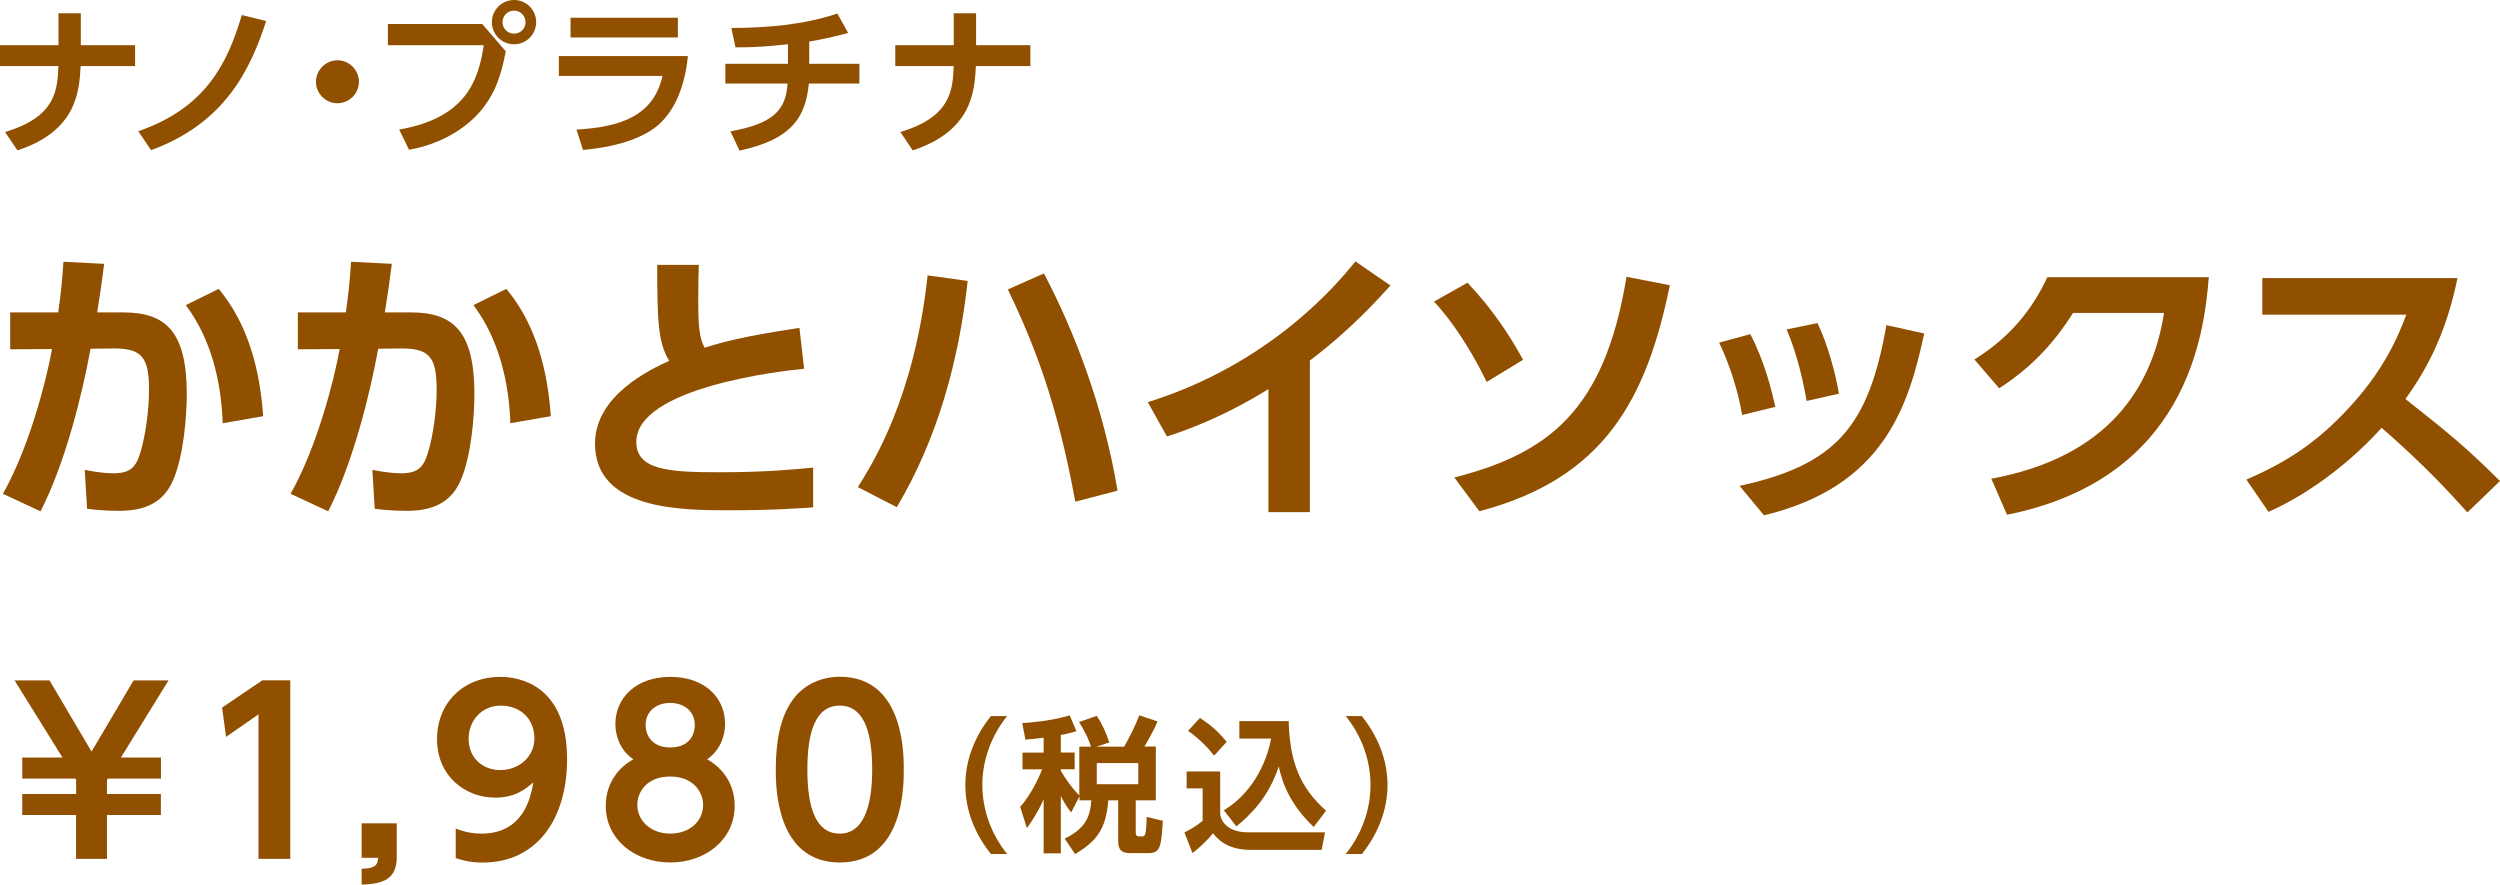 <?xml version="1.0" encoding="UTF-8"?><svg id="_レイヤー_2" xmlns="http://www.w3.org/2000/svg" viewBox="0 0 267.6 94.69"><defs><style>.cls-1{fill:#905000;}</style></defs><g id="_レイヤー_1-2"><path class="cls-1" d="m14.46,4.84v2.23h-5.83c-.14,2.8-.47,6.95-6.76,9.03l-1.33-1.97c5.47-1.63,5.61-4.53,5.71-7.06H0v-2.23h6.26V1.42h2.39v3.42h5.81Z"/><path class="cls-1" d="m14.81,14.05c7.14-2.49,9.51-7.14,11.07-12.44l2.61.64c-1.68,5.17-4.39,10.93-12.32,13.82l-1.37-2.02Z"/><path class="cls-1" d="m38.42,8.75c0,1.25-1.02,2.3-2.3,2.3s-2.3-1.04-2.3-2.3,1.07-2.3,2.3-2.3,2.3,1.02,2.3,2.3Z"/><path class="cls-1" d="m51.63,2.58l2.51,2.92c-.47,2.37-1.04,4.48-2.82,6.52-1.44,1.64-4,3.39-7.54,4.01l-1.05-2.16c7.2-1.26,8.49-5.31,9.05-9.03h-10.26v-2.27h10.12Zm5.76-.21c0,1.31-1.05,2.37-2.37,2.37s-2.37-1.06-2.37-2.37,1.07-2.37,2.37-2.37,2.37,1.04,2.37,2.37Zm-3.6,0c0,.69.55,1.23,1.23,1.23s1.23-.52,1.23-1.23-.57-1.23-1.23-1.23-1.23.52-1.23,1.23Z"/><path class="cls-1" d="m73.63,6c-.26,2.77-1.23,6.04-3.67,7.77-1.04.73-3.13,1.87-7.56,2.28l-.69-2.18c4.51-.26,8.23-1.35,9.2-5.74h-11.09v-2.13h13.81Zm-1.07-4.1v2.11h-11.49V1.9h11.49Z"/><path class="cls-1" d="m86.61,6.83h5.38v2.11h-5.41c-.33,3.25-1.47,5.92-7.42,7.18l-.97-2.06c4.6-.83,5.93-2.28,6.11-5.12h-6.66v-2.11h6.7v-2.09c-2.35.24-3.46.33-5.61.33l-.45-2.08c3.79,0,7.75-.33,11.35-1.54l1.16,2.08c-2.02.52-2.73.67-4.17.92v2.39Z"/><path class="cls-1" d="m110.29,4.84v2.23h-5.83c-.14,2.8-.47,6.95-6.76,9.03l-1.33-1.97c5.47-1.63,5.61-4.53,5.71-7.06h-6.25v-2.23h6.26V1.42h2.39v3.42h5.81Z"/><path class="cls-1" d="m.31,52.86c2.77-4.89,4.61-11.92,5.26-15.5l-4.48.03v-3.95h5.14c.28-1.99.41-3.17.56-5.42l4.36.22c-.22,1.68-.31,2.46-.75,5.2h2.8c4.61,0,6.79,2.12,6.79,8.75,0,2.27-.31,6.6-1.49,9.28-1.06,2.37-3.02,3.21-5.76,3.21-1.68,0-2.96-.16-3.42-.22l-.25-4.17c.56.12,1.84.37,3.11.37,2.05,0,2.49-.93,2.96-2.62.44-1.62.81-4.11.81-6.32,0-3.55-.81-4.45-3.89-4.42l-2.37.03c-.87,4.86-2.74,12.33-5.35,17.4l-4.02-1.87Zm23.53-7.56c-.16-4.51-1.25-9.03-3.95-12.64l3.52-1.74c3.17,3.8,4.42,8.72,4.76,13.63l-4.33.75Z"/><path class="cls-1" d="m31.1,52.86c2.77-4.89,4.61-11.92,5.26-15.5l-4.48.03v-3.95h5.14c.28-1.99.41-3.17.56-5.42l4.36.22c-.22,1.68-.31,2.46-.75,5.2h2.8c4.61,0,6.79,2.12,6.79,8.75,0,2.27-.31,6.6-1.49,9.28-1.06,2.37-3.02,3.21-5.76,3.21-1.68,0-2.96-.16-3.42-.22l-.25-4.17c.56.12,1.84.37,3.11.37,2.05,0,2.49-.93,2.96-2.62.44-1.62.81-4.11.81-6.32,0-3.55-.81-4.45-3.89-4.42l-2.37.03c-.87,4.86-2.74,12.33-5.35,17.4l-4.02-1.87Zm23.53-7.56c-.16-4.51-1.25-9.03-3.95-12.64l3.52-1.74c3.17,3.8,4.42,8.72,4.76,13.63l-4.33.75Z"/><path class="cls-1" d="m86.07,39.47c-2.55.25-17.96,2.02-17.96,7.84,0,3.02,3.55,3.24,8.84,3.24s8.4-.34,10.09-.5v4.26c-1.81.12-4.42.31-8.87.31-5.17,0-14.48,0-14.48-7.13,0-5.17,5.92-7.94,7.94-8.87-1.21-1.96-1.28-4.39-1.28-10.27h4.45c-.03.97-.06,1.99-.06,3.67,0,2.77.09,4.14.68,5.2,1.77-.56,4.05-1.21,10.15-2.12l.5,4.36Z"/><path class="cls-1" d="m103.58,30.07c-.93,8.5-3.21,16.87-7.59,24.22l-4.17-2.15c1.56-2.46,6.07-9.59,7.47-22.66l4.3.59Zm11.52,23.63c-1.9-10.33-4.23-16.5-7.22-22.72l3.86-1.71c3.24,6.13,6.41,14.35,7.88,23.25l-4.51,1.18Z"/><path class="cls-1" d="m140.19,54.82h-4.42v-13.17c-5.01,3.11-9.12,4.51-10.86,5.07l-2.05-3.67c13.23-4.14,20.33-12.73,22.23-15.07l3.74,2.58c-1.21,1.34-4.17,4.67-8.62,8.03v16.22Z"/><path class="cls-1" d="m159.13,40.87c-.56-1.12-2.55-5.23-5.63-8.59l3.58-2.02c2.8,2.96,4.58,5.76,5.95,8.25l-3.89,2.37Zm-3.46,10.24c10.06-2.58,16.09-7.13,18.43-21.48l4.64.9c-2.49,12.14-6.97,20.67-20.39,24.19l-2.68-3.61Z"/><path class="cls-1" d="m186.48,44.42c-.47-2.68-1.28-5.23-2.46-7.75l3.33-.9c1.56,2.93,2.37,6.35,2.68,7.78l-3.55.87Zm-.28,7.59c10.4-2.27,13.82-6.41,15.72-17.21l4.05.9c-1.68,7.75-4.3,16.37-17.15,19.46l-2.61-3.14Zm7.19-9.09c-.37-1.96-.9-4.7-2.15-7.66l3.3-.68c1.12,2.3,1.96,5.51,2.3,7.56l-3.46.78Z"/><path class="cls-1" d="m213.15,51.24c8.47-1.56,16.65-6.1,18.49-17.74h-9.74c-1.68,2.65-4.05,5.6-7.91,8.06l-2.65-3.08c3.86-2.4,6.23-5.42,7.81-8.81h17.28c-.5,6.26-2.4,21.57-21.6,25.43l-1.68-3.86Z"/><path class="cls-1" d="m263.05,29.76c-1.28,6.32-3.58,10.18-5.57,12.95,4.73,3.74,6.41,5.1,10.12,8.78l-3.49,3.36c-1.9-2.12-4.54-5.01-9.18-9.06-2.93,3.27-7.38,6.91-12.11,9l-2.37-3.46c4.51-1.93,7.69-4.11,11.02-7.72,3.36-3.64,5.01-6.97,6.1-9.93h-15.41v-3.92h20.89Z"/><path class="cls-1" d="m2.38,87.24v-2.25h5.77v-1.51l-.07-.14H2.38v-2.25h4.31l-5.13-8.26h3.74l4.5,7.62,4.5-7.62h3.74l-5.1,8.26h4.29v2.25h-5.68l-.1.14v1.51h5.77v2.25h-5.77v4.69h-3.31v-4.69H2.38Z"/><path class="cls-1" d="m28.08,72.82h2.99v19.11h-3.4v-15.47l-3.47,2.42-.43-3.14,4.31-2.92Z"/><path class="cls-1" d="m42.47,88.13v3.59c0,2.23-1.22,2.9-3.76,2.97v-1.7c1.7-.02,1.72-.62,1.75-1.17h-1.75v-3.69h3.76Z"/><path class="cls-1" d="m48.77,88.68c1.15.46,2.04.55,2.78.55,1.94,0,4.81-.72,5.53-5.48-.79.67-1.89,1.63-4.07,1.63-3.23,0-6.23-2.32-6.23-6.25s2.85-6.68,6.78-6.68c1.94,0,7.14.81,7.14,8.81,0,6.32-3.16,11.07-9.05,11.07-1.51,0-2.44-.34-2.87-.48v-3.16Zm4.79-6.25c1.87,0,3.64-1.32,3.64-3.4s-1.51-3.5-3.57-3.5c-2.25,0-3.47,1.8-3.47,3.52,0,2.16,1.58,3.38,3.4,3.38Z"/><path class="cls-1" d="m78.64,86.26c0,3.62-3.14,6.06-6.9,6.06s-6.9-2.44-6.9-6.06c0-2.61,1.58-4.24,2.95-4.98-1.51-1.03-1.92-2.66-1.92-3.78,0-2.85,2.28-5.05,5.87-5.05s5.87,2.13,5.87,5.05c0,1.13-.43,2.75-1.92,3.78,1.37.74,2.95,2.37,2.95,4.98Zm-3.38-.1c0-1.37-1.03-3.04-3.52-3.04s-3.52,1.63-3.52,3.04c0,1.72,1.48,3.07,3.52,3.07s3.52-1.29,3.52-3.07Zm-.89-8.55c0-1.56-1.24-2.37-2.63-2.37s-2.63.81-2.63,2.37c0,1.15.74,2.4,2.63,2.4s2.63-1.2,2.63-2.4Z"/><path class="cls-1" d="m83.04,82.38c0-3.38.6-5.6,1.6-7.16,1.22-1.92,3.26-2.78,5.25-2.78,6.85,0,6.85,8.19,6.85,9.94s0,9.94-6.85,9.94-6.85-8.19-6.85-9.94Zm10.32,0c0-4.12-.93-6.85-3.47-6.85-2.71,0-3.47,3.07-3.47,6.85,0,4.14.93,6.85,3.47,6.85s3.47-2.92,3.47-6.85Z"/><path class="cls-1" d="m106.07,91.41c-1.7-2.1-2.74-4.67-2.74-7.38s1.04-5.28,2.74-7.38h1.73c-1.68,2.09-2.65,4.69-2.65,7.38s.97,5.28,2.65,7.38h-1.73Z"/><path class="cls-1" d="m115.53,85.28l-.87,1.68c-.31-.39-.65-.84-1.11-1.76v6.14h-1.84v-5.78c-.62,1.4-1.23,2.3-1.79,3.08l-.72-2.27c1.34-1.49,2.24-3.72,2.35-4.02h-2.1v-1.79h2.26v-1.59c-.93.11-1.45.16-1.95.2l-.34-1.77c.67-.05,3.01-.19,5.08-.83l.72,1.7c-.51.14-1.03.3-1.67.4v1.88h1.48v1.79h-1.48v.16c.42.73,1.06,1.71,1.98,2.65v-5.23h1.25c-.36-1.17-1.04-2.24-1.28-2.63l1.9-.67c.58.89,1.01,1.84,1.34,2.85l-1.37.45h2.96c.47-.81,1.17-2.16,1.62-3.35l1.95.65c-.17.44-.5,1.17-1.4,2.69h1.22v5.76h-2.15v3.5c0,.26.14.36.39.36h.28c.19,0,.28-.08.34-.25.11-.3.16-1.32.16-1.84l1.73.42c-.17,2.72-.25,3.46-1.54,3.46h-1.9c-.95,0-1.34-.31-1.34-1.31v-4.34h-1.06c-.23,3.13-1.31,4.41-3.55,5.75l-1.12-1.65c2.04-1.01,2.74-2.13,2.85-4.1h-1.26v-.4Zm1.87-3.6v2.26h4.44v-2.26h-4.44Z"/><path class="cls-1" d="m127.03,82.58h3.58v4.56c.12.95.98,1.95,2.97,1.95h8.25l-.36,1.88h-7.61c-2.55,0-3.57-1.21-4.02-1.78-.79.98-1.74,1.78-2.2,2.12l-.86-2.2c.98-.5,1.48-.86,1.95-1.26v-3.46h-1.71v-1.82Zm1.42-5.73c1.29.86,1.87,1.39,2.86,2.55l-1.35,1.48c-.72-.92-1.67-1.87-2.79-2.65l1.28-1.39Zm2.55,9.89c3.55-2.18,4.73-5.89,5.06-7.68h-3.4v-1.87h5.28c.12,4.3,1.15,7.05,4,9.59l-1.32,1.74c-2.41-2.29-3.3-4.47-3.75-6.48-1.03,3.22-2.97,5.15-4.53,6.42l-1.34-1.73Z"/><path class="cls-1" d="m144.05,91.41c1.68-2.1,2.65-4.69,2.65-7.38s-.97-5.29-2.65-7.38h1.71c1.7,2.1,2.76,4.67,2.76,7.38s-1.06,5.28-2.74,7.38h-1.73Z"/></g></svg>